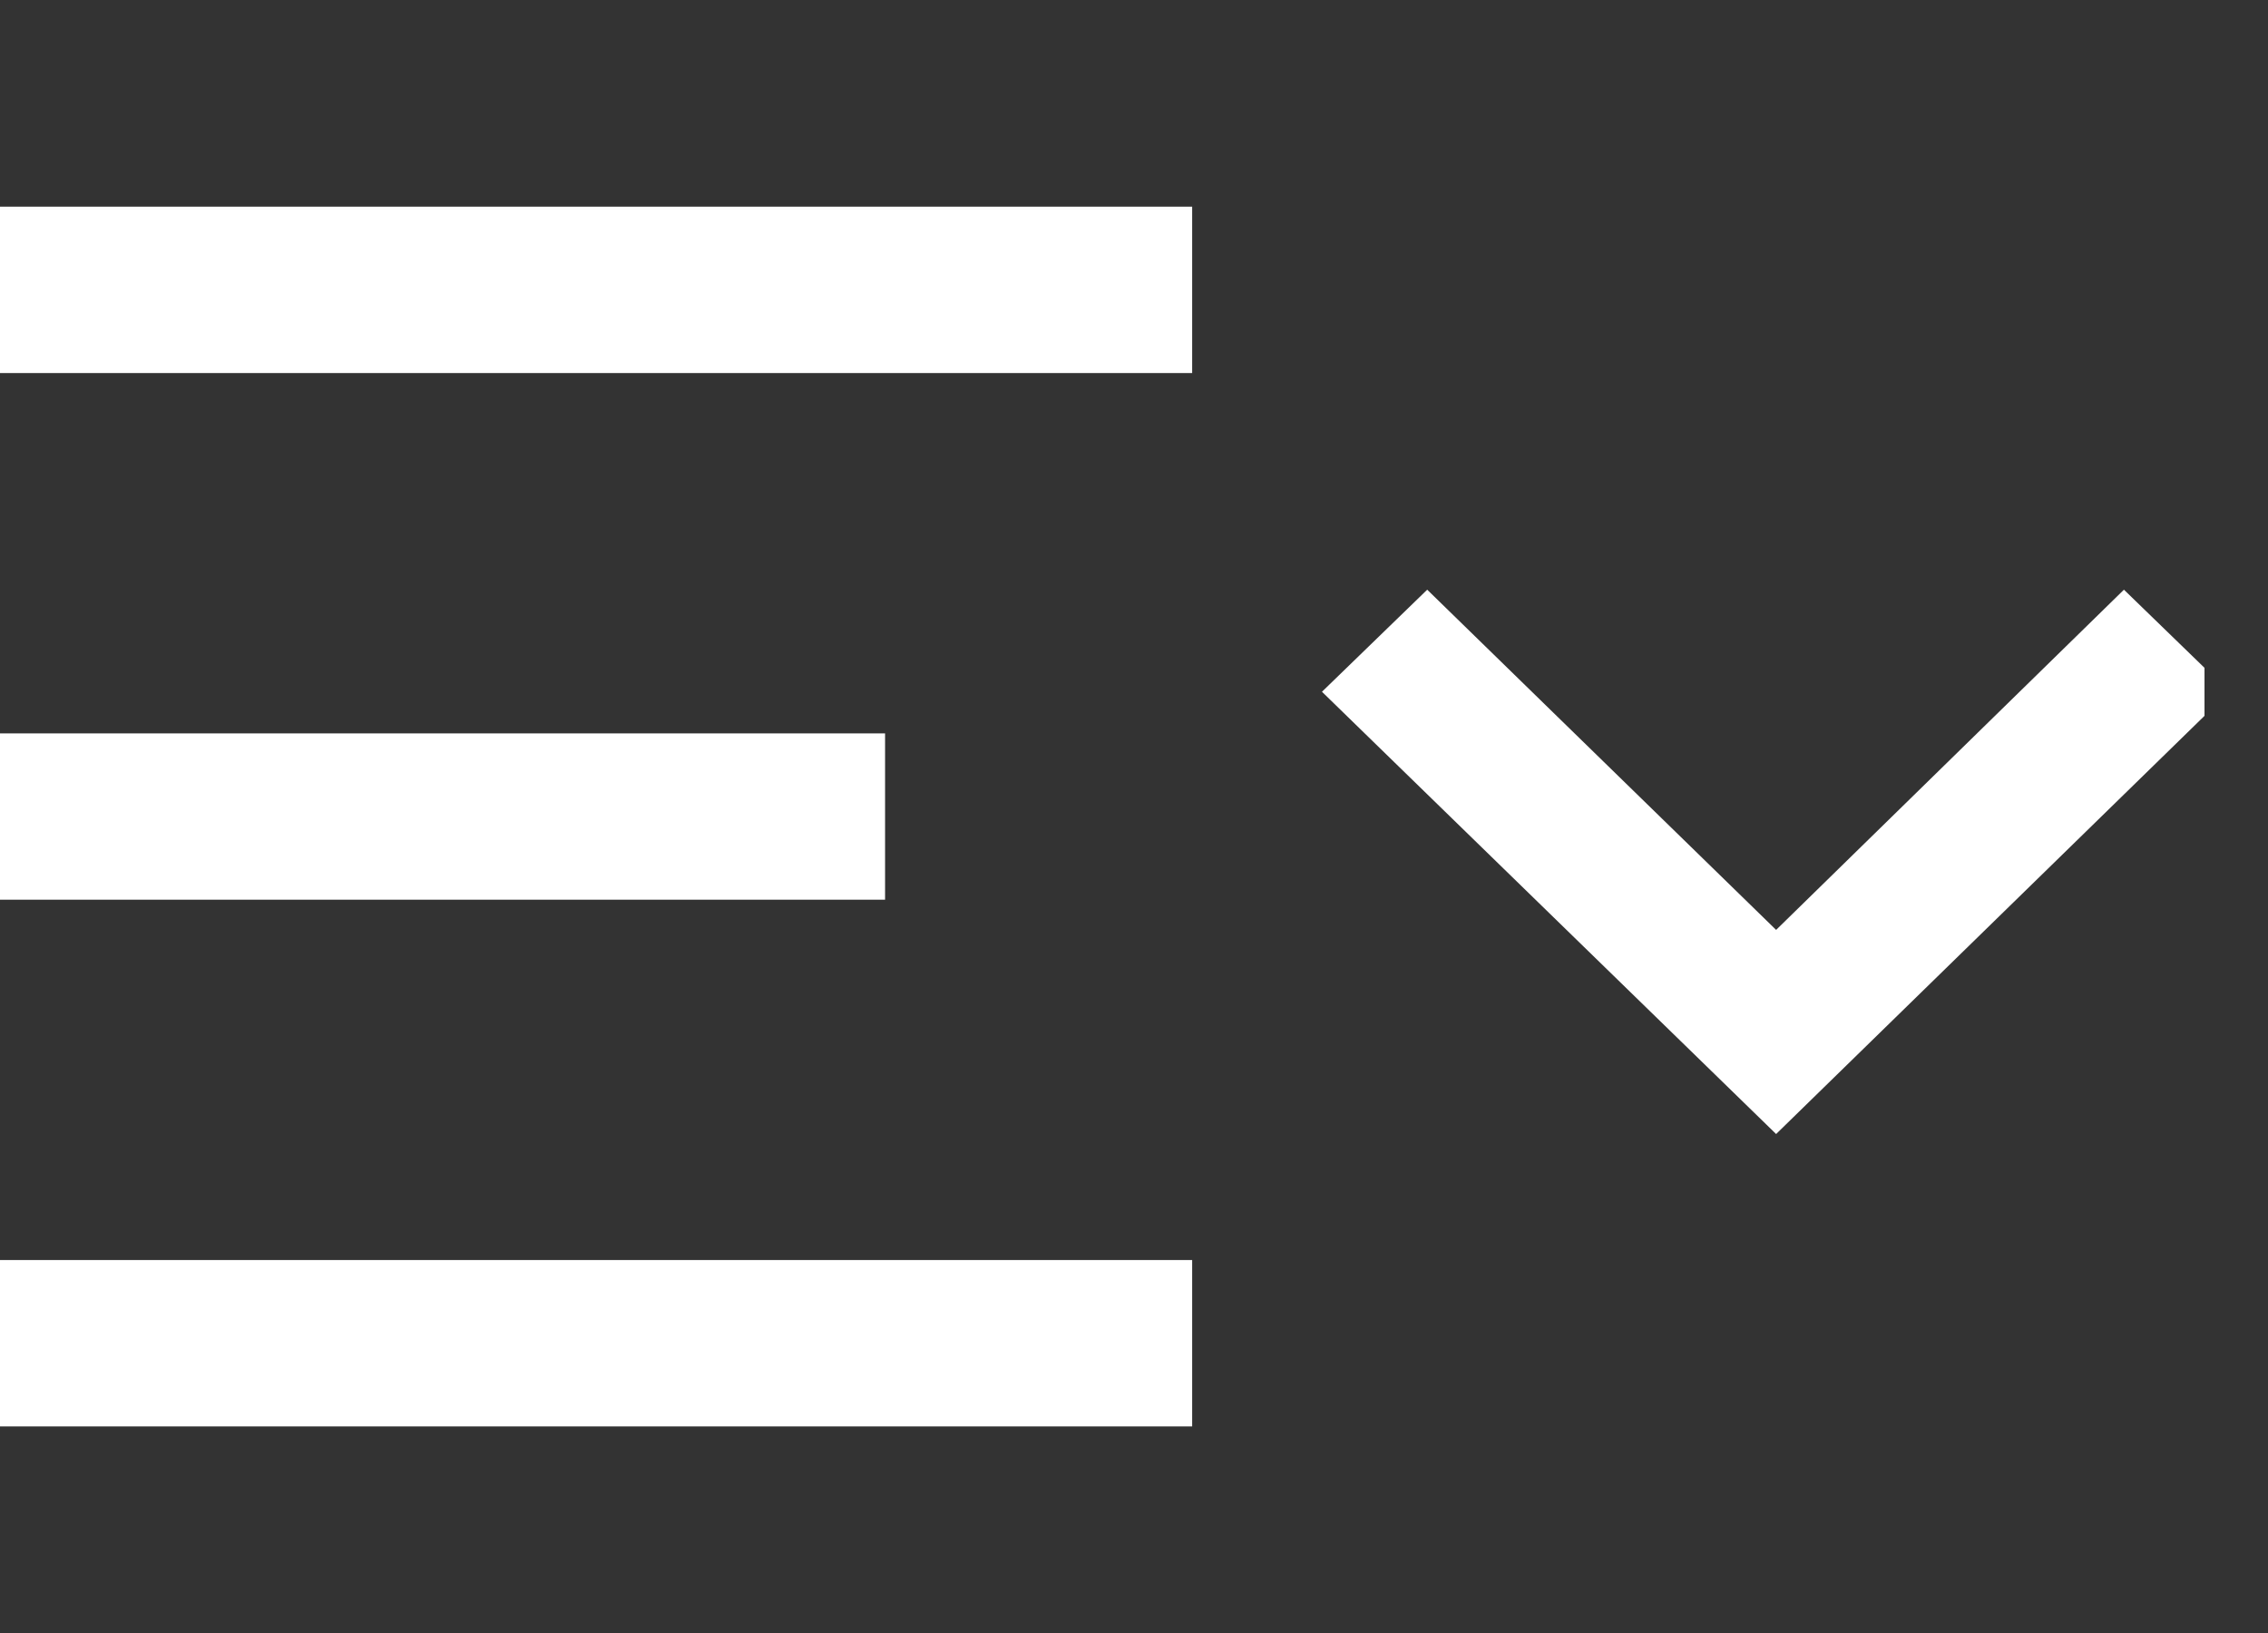 <svg width="25" height="18" viewBox="0 0 25 18" fill="none" xmlns="http://www.w3.org/2000/svg">
    <rect x="0" y="0" width="25" height="18" fill="#333333" stroke="none"/>
    <g clip-path="url(#clip0_2501_117889)">
        <path d="M-1 15.723V13.889H13.141V15.723H-1ZM-1 9.917V8.084H9.756V9.917H-1ZM-1 4.112V2.278H13.141V4.112H-1Z" fill="white"/>
        <path d="M14.572 7.625L19.578 12.5L24.572 7.625L23.412 6.5L19.578 10.25L15.732 6.5L14.572 7.625Z" fill="white"/>
    </g>
    <defs>
        <clipPath id="clip0_2501_117889">
            <rect width="24.3" height="18" fill="white"/>
        </clipPath>
    </defs>
</svg>